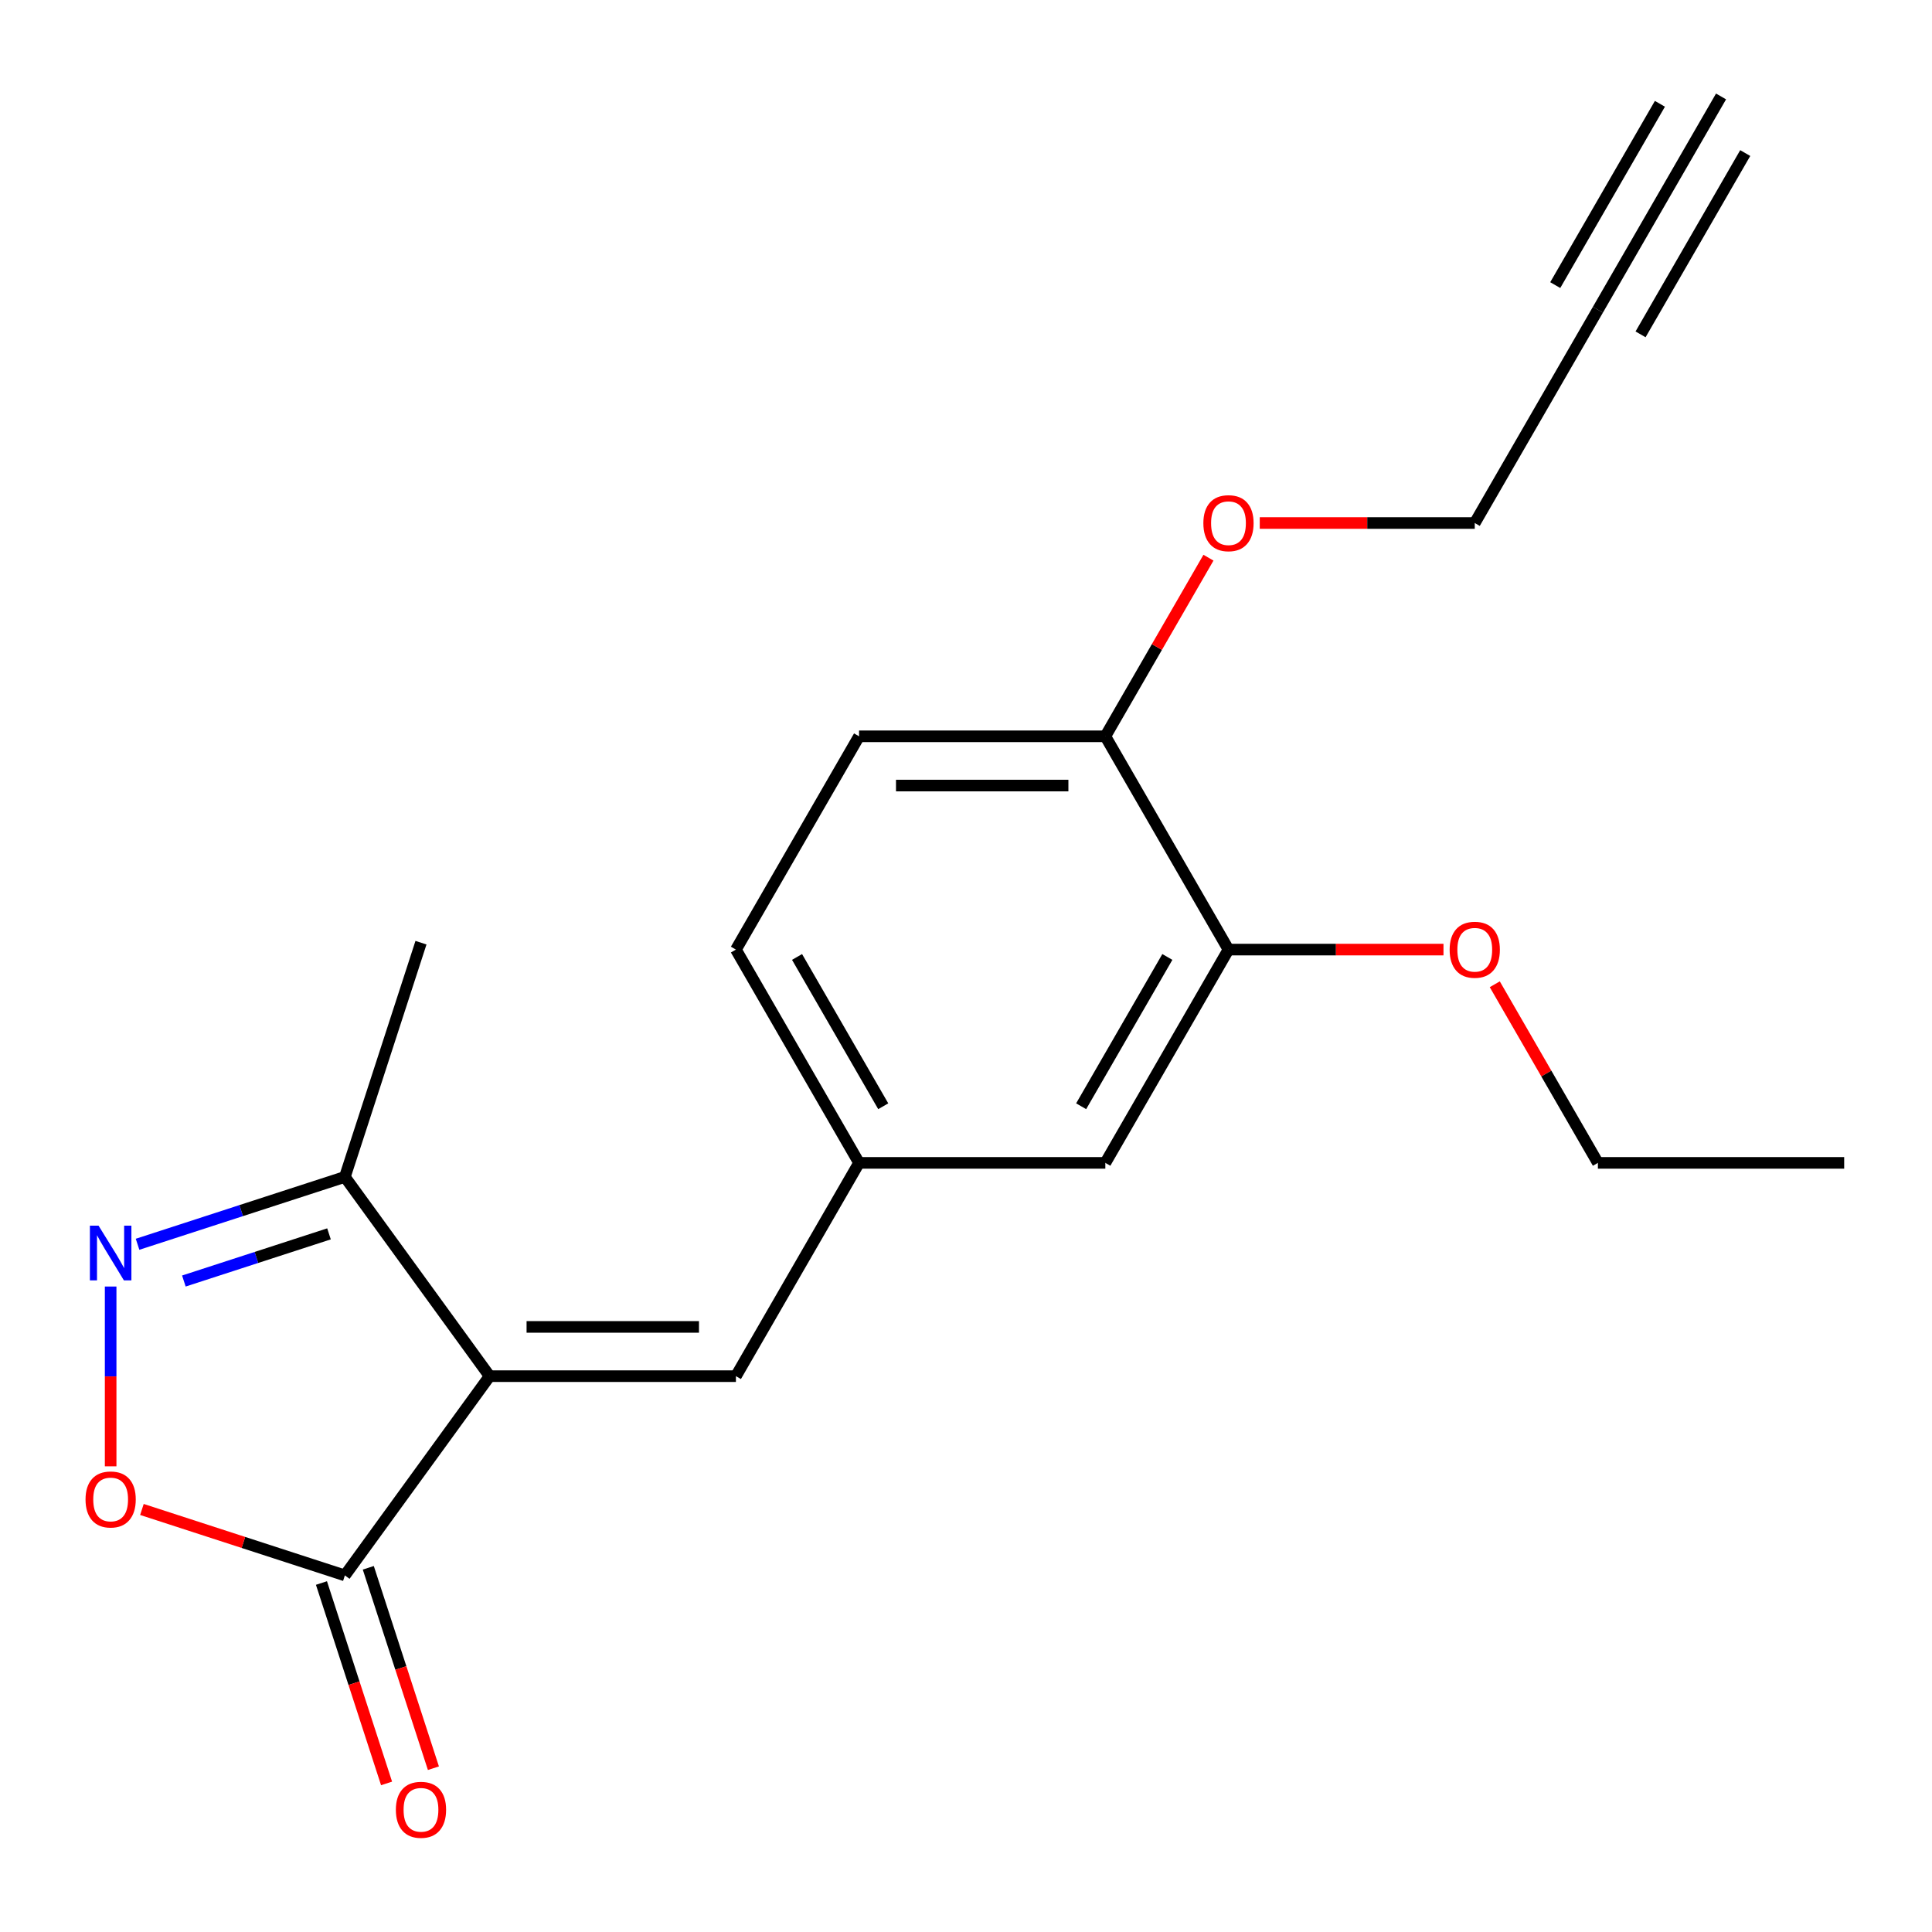 <?xml version='1.0' encoding='iso-8859-1'?>
<svg version='1.1' baseProfile='full'
              xmlns='http://www.w3.org/2000/svg'
                      xmlns:rdkit='http://www.rdkit.org/xml'
                      xmlns:xlink='http://www.w3.org/1999/xlink'
                  xml:space='preserve'
width='1000px' height='1000px' viewBox='0 0 1000 1000'>
<!-- END OF HEADER -->
<rect style='opacity:1.0;fill:#FFFFFF;stroke:none' width='1000' height='1000' x='0' y='0'> </rect>
<path class='bond-1' d='M 253.434,712.299 L 178.506,815.428' style='fill:none;fill-rule:evenodd;stroke:#000000;stroke-width:6px;stroke-linecap:butt;stroke-linejoin:miter;stroke-opacity:1' />
<path class='bond-3' d='M 253.434,712.299 L 380.909,712.299' style='fill:none;fill-rule:evenodd;stroke:#000000;stroke-width:6px;stroke-linecap:butt;stroke-linejoin:miter;stroke-opacity:1' />
<path class='bond-3' d='M 272.555,686.804 L 361.788,686.804' style='fill:none;fill-rule:evenodd;stroke:#000000;stroke-width:6px;stroke-linecap:butt;stroke-linejoin:miter;stroke-opacity:1' />
<path class='bond-4' d='M 253.434,712.299 L 178.506,609.169' style='fill:none;fill-rule:evenodd;stroke:#000000;stroke-width:6px;stroke-linecap:butt;stroke-linejoin:miter;stroke-opacity:1' />
<path class='bond-0' d='M 71.198,644.036 L 124.852,626.603' style='fill:none;fill-rule:evenodd;stroke:#0000FF;stroke-width:6px;stroke-linecap:butt;stroke-linejoin:miter;stroke-opacity:1' />
<path class='bond-0' d='M 124.852,626.603 L 178.506,609.169' style='fill:none;fill-rule:evenodd;stroke:#000000;stroke-width:6px;stroke-linecap:butt;stroke-linejoin:miter;stroke-opacity:1' />
<path class='bond-0' d='M 95.172,663.053 L 132.73,650.85' style='fill:none;fill-rule:evenodd;stroke:#0000FF;stroke-width:6px;stroke-linecap:butt;stroke-linejoin:miter;stroke-opacity:1' />
<path class='bond-0' d='M 132.73,650.85 L 170.289,638.647' style='fill:none;fill-rule:evenodd;stroke:#000000;stroke-width:6px;stroke-linecap:butt;stroke-linejoin:miter;stroke-opacity:1' />
<path class='bond-20' d='M 57.271,665.908 L 57.271,712.436' style='fill:none;fill-rule:evenodd;stroke:#0000FF;stroke-width:6px;stroke-linecap:butt;stroke-linejoin:miter;stroke-opacity:1' />
<path class='bond-20' d='M 57.271,712.436 L 57.271,758.963' style='fill:none;fill-rule:evenodd;stroke:#FF0000;stroke-width:6px;stroke-linecap:butt;stroke-linejoin:miter;stroke-opacity:1' />
<path class='bond-2' d='M 178.506,815.428 L 125.982,798.362' style='fill:none;fill-rule:evenodd;stroke:#000000;stroke-width:6px;stroke-linecap:butt;stroke-linejoin:miter;stroke-opacity:1' />
<path class='bond-2' d='M 125.982,798.362 L 73.458,781.296' style='fill:none;fill-rule:evenodd;stroke:#FF0000;stroke-width:6px;stroke-linecap:butt;stroke-linejoin:miter;stroke-opacity:1' />
<path class='bond-11' d='M 166.383,819.367 L 183.235,871.232' style='fill:none;fill-rule:evenodd;stroke:#000000;stroke-width:6px;stroke-linecap:butt;stroke-linejoin:miter;stroke-opacity:1' />
<path class='bond-11' d='M 183.235,871.232 L 200.086,923.096' style='fill:none;fill-rule:evenodd;stroke:#FF0000;stroke-width:6px;stroke-linecap:butt;stroke-linejoin:miter;stroke-opacity:1' />
<path class='bond-11' d='M 190.63,811.489 L 207.482,863.353' style='fill:none;fill-rule:evenodd;stroke:#000000;stroke-width:6px;stroke-linecap:butt;stroke-linejoin:miter;stroke-opacity:1' />
<path class='bond-11' d='M 207.482,863.353 L 224.334,915.218' style='fill:none;fill-rule:evenodd;stroke:#FF0000;stroke-width:6px;stroke-linecap:butt;stroke-linejoin:miter;stroke-opacity:1' />
<path class='bond-8' d='M 380.909,712.299 L 444.646,601.902' style='fill:none;fill-rule:evenodd;stroke:#000000;stroke-width:6px;stroke-linecap:butt;stroke-linejoin:miter;stroke-opacity:1' />
<path class='bond-17' d='M 178.506,609.169 L 217.898,487.934' style='fill:none;fill-rule:evenodd;stroke:#000000;stroke-width:6px;stroke-linecap:butt;stroke-linejoin:miter;stroke-opacity:1' />
<path class='bond-5' d='M 827.071,160.317 L 763.333,270.713' style='fill:none;fill-rule:evenodd;stroke:#000000;stroke-width:6px;stroke-linecap:butt;stroke-linejoin:miter;stroke-opacity:1' />
<path class='bond-6' d='M 827.071,160.317 L 890.808,49.92' style='fill:none;fill-rule:evenodd;stroke:#000000;stroke-width:6px;stroke-linecap:butt;stroke-linejoin:miter;stroke-opacity:1' />
<path class='bond-6' d='M 849.15,173.064 L 903.327,79.227' style='fill:none;fill-rule:evenodd;stroke:#000000;stroke-width:6px;stroke-linecap:butt;stroke-linejoin:miter;stroke-opacity:1' />
<path class='bond-6' d='M 804.991,147.569 L 859.168,53.732' style='fill:none;fill-rule:evenodd;stroke:#000000;stroke-width:6px;stroke-linecap:butt;stroke-linejoin:miter;stroke-opacity:1' />
<path class='bond-7' d='M 635.859,491.506 L 572.121,601.902' style='fill:none;fill-rule:evenodd;stroke:#000000;stroke-width:6px;stroke-linecap:butt;stroke-linejoin:miter;stroke-opacity:1' />
<path class='bond-7' d='M 604.219,495.318 L 559.602,572.595' style='fill:none;fill-rule:evenodd;stroke:#000000;stroke-width:6px;stroke-linecap:butt;stroke-linejoin:miter;stroke-opacity:1' />
<path class='bond-14' d='M 635.859,491.506 L 691.502,491.506' style='fill:none;fill-rule:evenodd;stroke:#000000;stroke-width:6px;stroke-linecap:butt;stroke-linejoin:miter;stroke-opacity:1' />
<path class='bond-14' d='M 691.502,491.506 L 747.146,491.506' style='fill:none;fill-rule:evenodd;stroke:#FF0000;stroke-width:6px;stroke-linecap:butt;stroke-linejoin:miter;stroke-opacity:1' />
<path class='bond-21' d='M 635.859,491.506 L 572.121,381.11' style='fill:none;fill-rule:evenodd;stroke:#000000;stroke-width:6px;stroke-linecap:butt;stroke-linejoin:miter;stroke-opacity:1' />
<path class='bond-9' d='M 444.646,601.902 L 572.121,601.902' style='fill:none;fill-rule:evenodd;stroke:#000000;stroke-width:6px;stroke-linecap:butt;stroke-linejoin:miter;stroke-opacity:1' />
<path class='bond-13' d='M 444.646,601.902 L 380.909,491.506' style='fill:none;fill-rule:evenodd;stroke:#000000;stroke-width:6px;stroke-linecap:butt;stroke-linejoin:miter;stroke-opacity:1' />
<path class='bond-13' d='M 457.165,572.595 L 412.549,495.318' style='fill:none;fill-rule:evenodd;stroke:#000000;stroke-width:6px;stroke-linecap:butt;stroke-linejoin:miter;stroke-opacity:1' />
<path class='bond-10' d='M 572.121,381.11 L 444.646,381.11' style='fill:none;fill-rule:evenodd;stroke:#000000;stroke-width:6px;stroke-linecap:butt;stroke-linejoin:miter;stroke-opacity:1' />
<path class='bond-10' d='M 553,406.605 L 463.768,406.605' style='fill:none;fill-rule:evenodd;stroke:#000000;stroke-width:6px;stroke-linecap:butt;stroke-linejoin:miter;stroke-opacity:1' />
<path class='bond-15' d='M 572.121,381.11 L 598.809,334.885' style='fill:none;fill-rule:evenodd;stroke:#000000;stroke-width:6px;stroke-linecap:butt;stroke-linejoin:miter;stroke-opacity:1' />
<path class='bond-15' d='M 598.809,334.885 L 625.497,288.66' style='fill:none;fill-rule:evenodd;stroke:#FF0000;stroke-width:6px;stroke-linecap:butt;stroke-linejoin:miter;stroke-opacity:1' />
<path class='bond-12' d='M 444.646,381.11 L 380.909,491.506' style='fill:none;fill-rule:evenodd;stroke:#000000;stroke-width:6px;stroke-linecap:butt;stroke-linejoin:miter;stroke-opacity:1' />
<path class='bond-18' d='M 773.695,509.453 L 800.383,555.678' style='fill:none;fill-rule:evenodd;stroke:#FF0000;stroke-width:6px;stroke-linecap:butt;stroke-linejoin:miter;stroke-opacity:1' />
<path class='bond-18' d='M 800.383,555.678 L 827.071,601.902' style='fill:none;fill-rule:evenodd;stroke:#000000;stroke-width:6px;stroke-linecap:butt;stroke-linejoin:miter;stroke-opacity:1' />
<path class='bond-16' d='M 652.045,270.713 L 707.689,270.713' style='fill:none;fill-rule:evenodd;stroke:#FF0000;stroke-width:6px;stroke-linecap:butt;stroke-linejoin:miter;stroke-opacity:1' />
<path class='bond-16' d='M 707.689,270.713 L 763.333,270.713' style='fill:none;fill-rule:evenodd;stroke:#000000;stroke-width:6px;stroke-linecap:butt;stroke-linejoin:miter;stroke-opacity:1' />
<path class='bond-19' d='M 827.071,601.902 L 954.545,601.902' style='fill:none;fill-rule:evenodd;stroke:#000000;stroke-width:6px;stroke-linecap:butt;stroke-linejoin:miter;stroke-opacity:1' />
<path  class='atom-1' d='M 51.011 634.401
L 60.291 649.401
Q 61.211 650.881, 62.691 653.561
Q 64.171 656.241, 64.251 656.401
L 64.251 634.401
L 68.011 634.401
L 68.011 662.721
L 64.131 662.721
L 54.171 646.321
Q 53.011 644.401, 51.771 642.201
Q 50.571 640.001, 50.211 639.321
L 50.211 662.721
L 46.531 662.721
L 46.531 634.401
L 51.011 634.401
' fill='#0000FF'/>
<path  class='atom-3' d='M 44.271 776.116
Q 44.271 769.316, 47.631 765.516
Q 50.991 761.716, 57.271 761.716
Q 63.551 761.716, 66.911 765.516
Q 70.271 769.316, 70.271 776.116
Q 70.271 782.996, 66.871 786.916
Q 63.471 790.796, 57.271 790.796
Q 51.031 790.796, 47.631 786.916
Q 44.271 783.036, 44.271 776.116
M 57.271 787.596
Q 61.591 787.596, 63.911 784.716
Q 66.271 781.796, 66.271 776.116
Q 66.271 770.556, 63.911 767.756
Q 61.591 764.916, 57.271 764.916
Q 52.951 764.916, 50.591 767.716
Q 48.271 770.516, 48.271 776.116
Q 48.271 781.836, 50.591 784.716
Q 52.951 787.596, 57.271 787.596
' fill='#FF0000'/>
<path  class='atom-12' d='M 204.898 936.744
Q 204.898 929.944, 208.258 926.144
Q 211.618 922.344, 217.898 922.344
Q 224.178 922.344, 227.538 926.144
Q 230.898 929.944, 230.898 936.744
Q 230.898 943.624, 227.498 947.544
Q 224.098 951.424, 217.898 951.424
Q 211.658 951.424, 208.258 947.544
Q 204.898 943.664, 204.898 936.744
M 217.898 948.224
Q 222.218 948.224, 224.538 945.344
Q 226.898 942.424, 226.898 936.744
Q 226.898 931.184, 224.538 928.384
Q 222.218 925.544, 217.898 925.544
Q 213.578 925.544, 211.218 928.344
Q 208.898 931.144, 208.898 936.744
Q 208.898 942.464, 211.218 945.344
Q 213.578 948.224, 217.898 948.224
' fill='#FF0000'/>
<path  class='atom-15' d='M 750.333 491.586
Q 750.333 484.786, 753.693 480.986
Q 757.053 477.186, 763.333 477.186
Q 769.613 477.186, 772.973 480.986
Q 776.333 484.786, 776.333 491.586
Q 776.333 498.466, 772.933 502.386
Q 769.533 506.266, 763.333 506.266
Q 757.093 506.266, 753.693 502.386
Q 750.333 498.506, 750.333 491.586
M 763.333 503.066
Q 767.653 503.066, 769.973 500.186
Q 772.333 497.266, 772.333 491.586
Q 772.333 486.026, 769.973 483.226
Q 767.653 480.386, 763.333 480.386
Q 759.013 480.386, 756.653 483.186
Q 754.333 485.986, 754.333 491.586
Q 754.333 497.306, 756.653 500.186
Q 759.013 503.066, 763.333 503.066
' fill='#FF0000'/>
<path  class='atom-16' d='M 622.859 270.793
Q 622.859 263.993, 626.219 260.193
Q 629.579 256.393, 635.859 256.393
Q 642.139 256.393, 645.499 260.193
Q 648.859 263.993, 648.859 270.793
Q 648.859 277.673, 645.459 281.593
Q 642.059 285.473, 635.859 285.473
Q 629.619 285.473, 626.219 281.593
Q 622.859 277.713, 622.859 270.793
M 635.859 282.273
Q 640.179 282.273, 642.499 279.393
Q 644.859 276.473, 644.859 270.793
Q 644.859 265.233, 642.499 262.433
Q 640.179 259.593, 635.859 259.593
Q 631.539 259.593, 629.179 262.393
Q 626.859 265.193, 626.859 270.793
Q 626.859 276.513, 629.179 279.393
Q 631.539 282.273, 635.859 282.273
' fill='#FF0000'/>
</svg>
